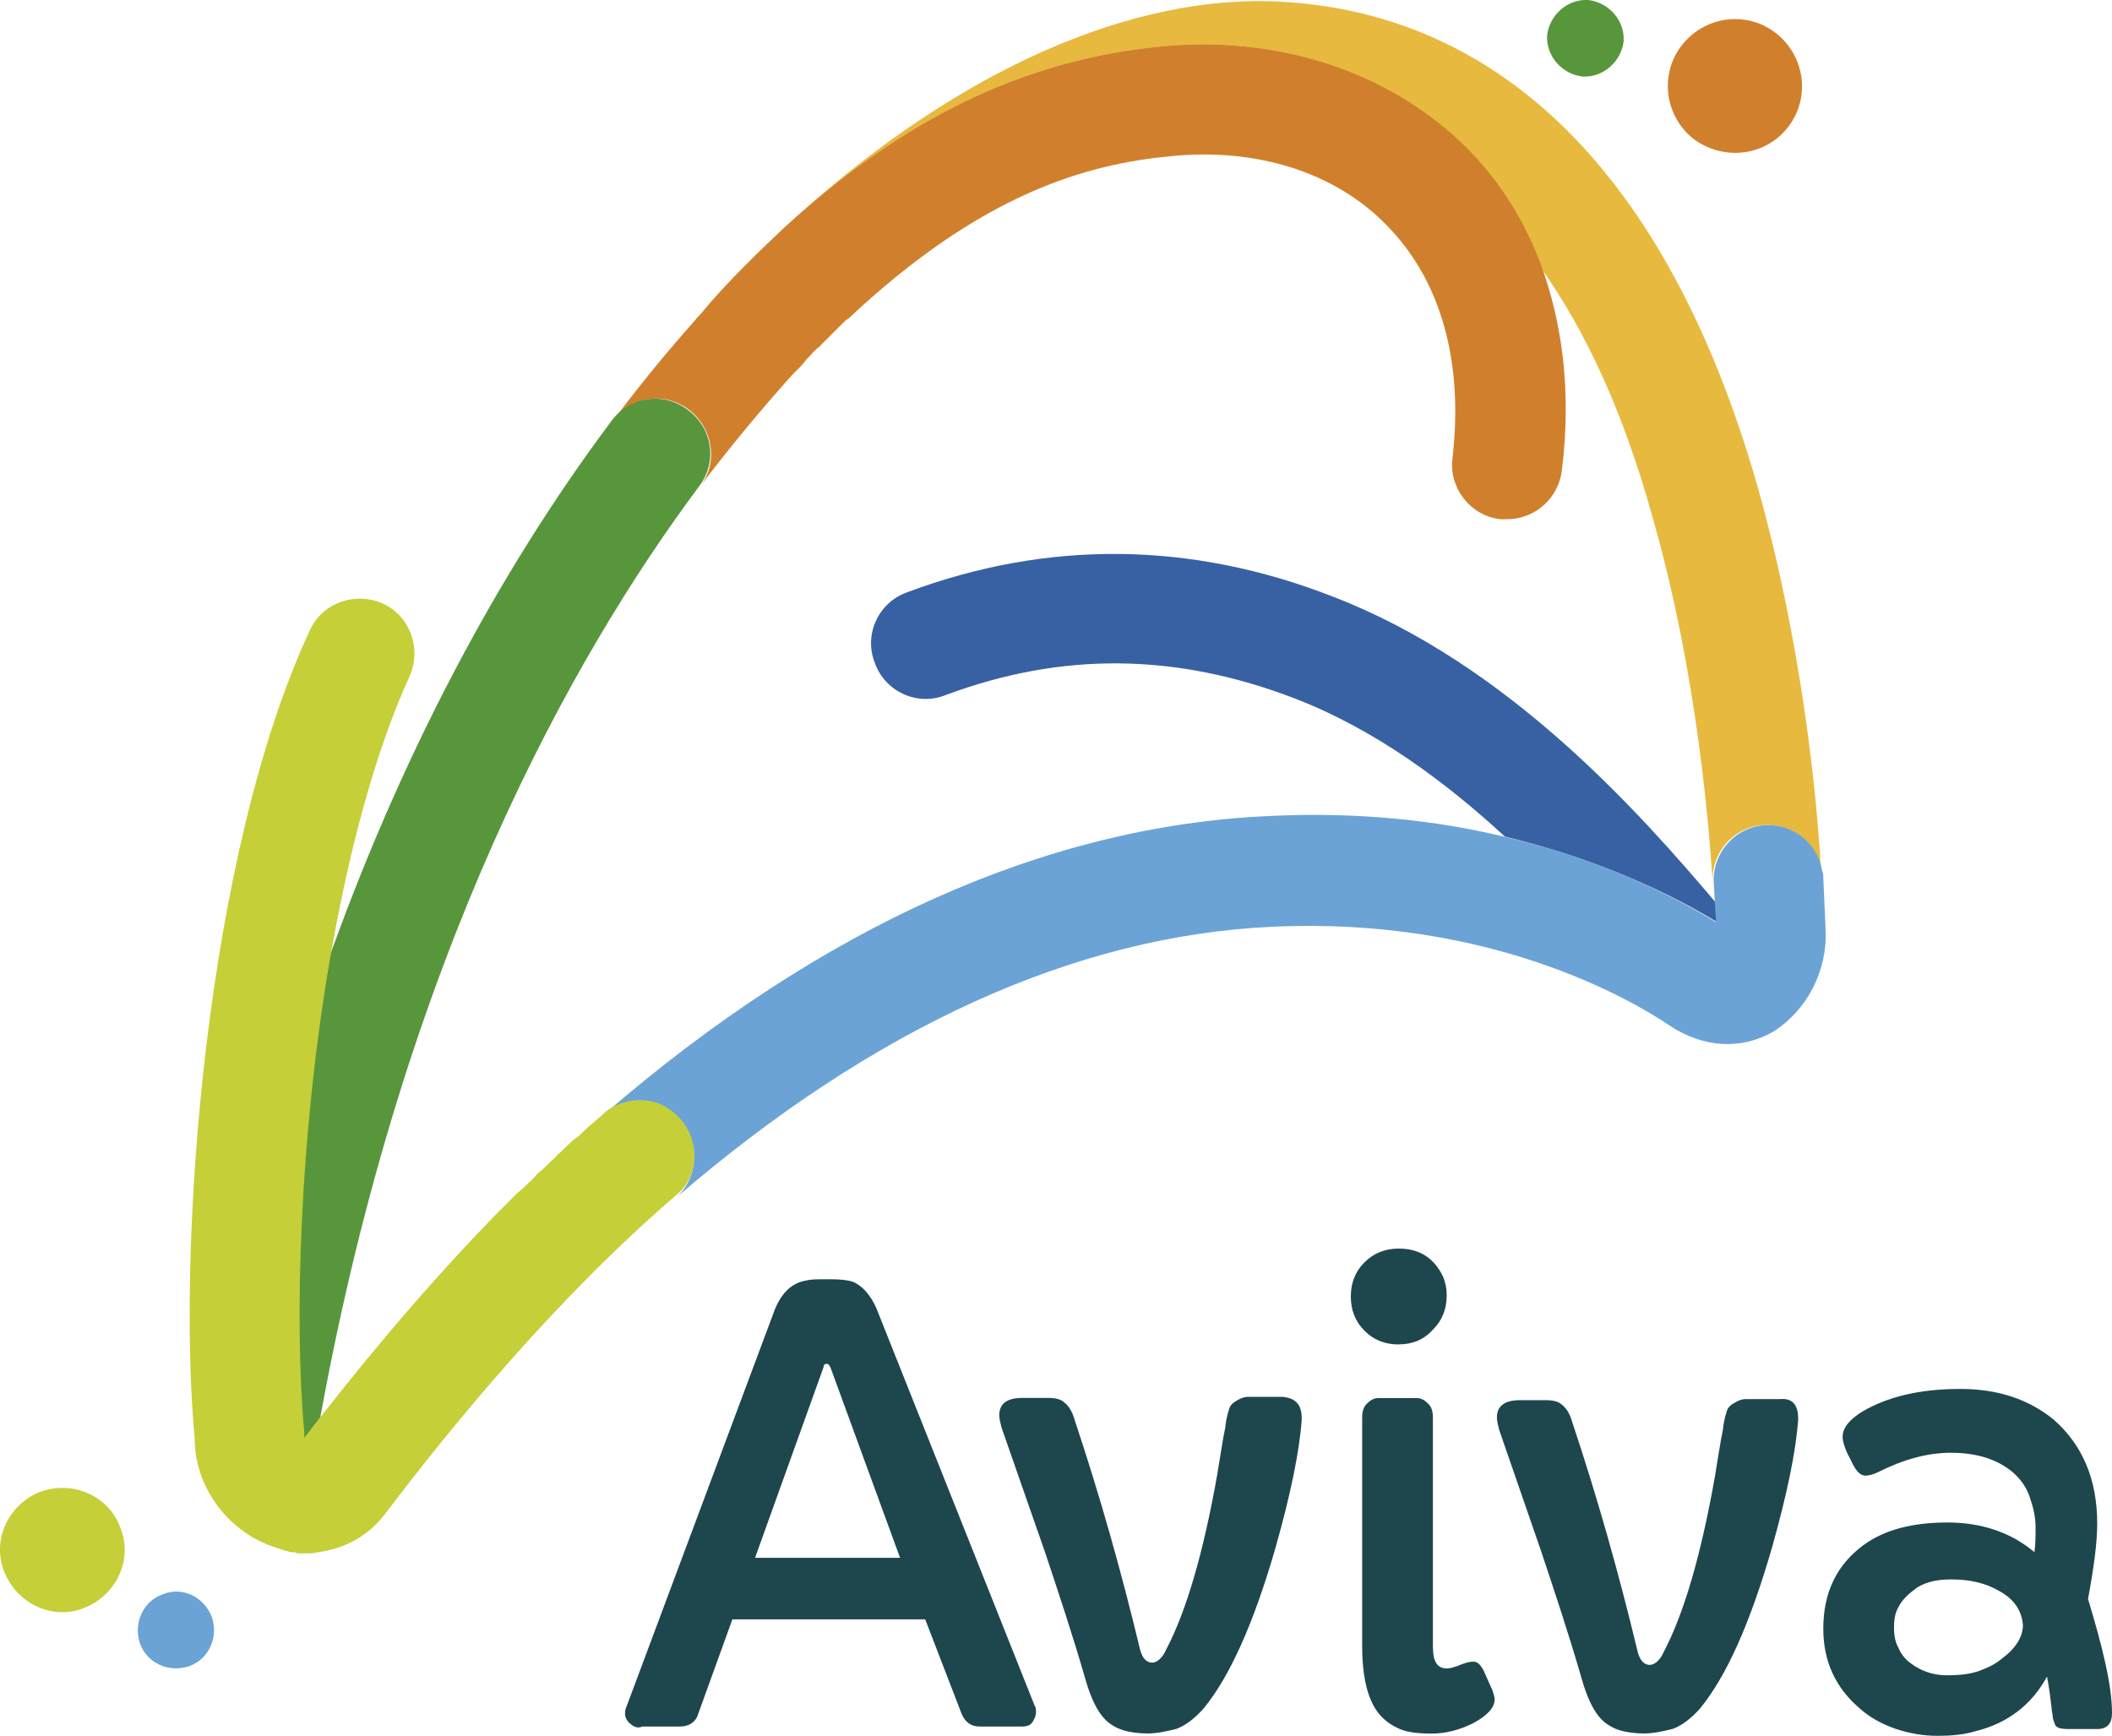 <svg xmlns="http://www.w3.org/2000/svg" id="Camada_2" viewBox="0 0 214.12 175.99"><defs><style>.cls-1{fill:#d0802c;}.cls-2{fill:#58963c;}.cls-3{fill:#c5cf37;}.cls-4{fill:#e7b93e;}.cls-5{fill:#1e464d;}.cls-6{fill:#6ba3d6;}.cls-7{fill:#3861a4;}</style></defs><g id="Camada_1-2"><path class="cls-4" d="M148.52,15.05c2.78,2.78,5.67,6.71,7.64,12.03,4.63,6.48,8.45,14.81,11.34,25.22,4.63,16.08,5.9,32.4,6.25,39.22h0l-.12-2.08c-.12-3.12,2.2-5.67,5.32-5.79,2.89-.12,5.32,1.97,5.67,4.63-.46-8.33-2.08-23.6-6.48-39.11C169.12,17.71,151.99.82,128.62.12c-15.39-.35-32.98,7.98-49.17,23.03,12.26-11.22,24.41-17.01,37.95-18.4,12.15-1.27,23.49,2.55,31.12,10.3"></path><path class="cls-1" d="M69.84,41.54c2.43,1.85,3.01,5.32,1.16,7.75h0c3.24-4.28,6.36-7.98,9.26-11.22.12-.12.35-.35.46-.46.35-.35.69-.69,1.04-1.16.46-.46.81-.93,1.27-1.27.12-.12.23-.23.35-.35.46-.46.93-.93,1.39-1.39.23-.23.35-.35.58-.58s.46-.46.69-.58c13.54-12.73,24.18-15.62,32.51-16.43,8.79-.93,16.89,1.62,22.1,7.06,5.44,5.55,7.75,13.77,6.6,23.6-.35,3.01,1.85,5.79,4.86,6.13h.69c2.78,0,5.21-2.08,5.55-4.98,1.04-8.45-.12-15.27-2.08-20.71-1.97-5.32-4.86-9.26-7.64-12.03-7.75-7.64-19.09-11.45-31.24-10.18-13.54,1.39-25.69,7.17-37.95,18.4-2.43,2.31-4.98,4.74-7.41,7.52-.23.23-.46.58-.69.81-.23.35-.58.58-.81.93-2.78,3.12-5.55,6.48-8.33,10.18v.12h0c1.74-2.55,5.21-3.01,7.64-1.16"></path><path class="cls-7" d="M135.21,60.52c-14.46-5.67-29.04-5.79-43.27-.46-2.89,1.04-4.4,4.28-3.24,7.17,1.04,2.89,4.28,4.4,7.17,3.24,11.8-4.4,23.37-4.28,35.41.35,8.1,3.12,15.27,8.45,21.29,14,10.07,2.43,17.36,6.13,21.52,8.68l-.12-1.97h0c-7.75-9.14-21.06-24.18-38.76-31.01"></path><path class="cls-3" d="M4.12,151.23c-3.24,1.27-4.98,4.86-3.7,8.1s4.86,4.98,8.1,3.7,4.98-4.86,3.7-8.1c-1.16-3.24-4.74-4.86-8.1-3.7"></path><path class="cls-2" d="M160.44,7.76c2.08.12,3.93-1.5,4.17-3.59.12-2.08-1.5-3.93-3.59-4.17-2.08-.12-3.93,1.5-4.17,3.59-.12,2.08,1.5,3.93,3.59,4.17"></path><path class="cls-6" d="M16.5,161.64c-1.97.69-3.01,2.89-2.31,4.98.69,1.97,2.89,3.01,4.98,2.31,1.97-.69,3.01-2.89,2.31-4.98-.81-2.08-3.01-3.12-4.98-2.31"></path><path class="cls-1" d="M180.92,13.31c2.55-2.78,2.31-7.06-.46-9.6-2.78-2.55-7.06-2.31-9.6.46s-2.31,7.06.46,9.6c2.78,2.43,7.06,2.31,9.6-.46"></path><path class="cls-2" d="M30.62,145.56v.58l1.85-2.43c8.56-46.98,25.57-77.17,38.41-94.41h0c1.85-2.43,1.39-5.9-1.16-7.75-2.43-1.85-5.9-1.39-7.75,1.16h0c-11.69,15.62-21.52,34.36-28.93,55.31-2.89,17.47-3.47,36.22-2.43,47.55"></path><path class="cls-6" d="M185.08,94.19l-.23-5.21c0-.23,0-.46-.12-.69-.46-2.78-2.89-4.74-5.67-4.63-3.12.12-5.44,2.78-5.32,5.79l.12,2.08.12,1.97c-4.17-2.55-11.45-6.36-21.52-8.68-6.71-1.62-14.81-2.55-23.95-2.08-22.56,1.04-45.24,11.22-67.22,30.2,1.62-1.39,3.82-1.74,5.55-.93.81.35,1.62.81,2.2,1.62,1.97,2.31,1.74,5.9-.58,7.87h0c20.13-17.36,40.5-26.61,60.51-27.54,22.1-1.04,36.45,7.41,40.38,10.07,3.36,2.2,7.17,2.43,10.41.58,3.47-2.2,5.55-6.25,5.32-10.41"></path><path class="cls-3" d="M69.03,113.51c-.58-.69-1.39-1.27-2.2-1.62-1.85-.69-4.05-.35-5.55.93h0q-.12.12-.23.23c-.69.58-1.39,1.16-1.97,1.74-.23.23-.46.46-.69.58-.58.46-1.04.93-1.5,1.39-.23.23-.46.35-.58.58-.58.46-1.04,1.04-1.62,1.5-.23.12-.35.35-.46.46-.58.58-1.16,1.16-1.74,1.62-.12.12-.23.23-.35.35l-1.85,1.85-.12.12c-7.75,7.98-14.35,16.08-19.32,22.56v-.58c-1.04-11.22-.46-30.08,2.55-47.67,1.85-10.76,4.51-21.06,8.1-28.93,1.27-2.78.12-6.13-2.66-7.41-2.78-1.27-6.13-.12-7.41,2.66-10.53,22.56-13.54,62.02-11.69,82.03,0,4.74,3.24,9.26,7.87,10.88.35.12.69.23,1.04.35.12,0,.23.12.35.12.23,0,.35.12.58.12s.35,0,.58.12h.93c.35,0,.69,0,1.16-.12,2.66-.35,5.09-1.62,6.83-3.93,6.83-9.02,17.47-21.98,29.62-32.4h0c2.08-1.74,2.31-5.21.35-7.52"></path><path class="cls-5" d="M63.83,174.72c-.35-.35-.46-.69-.46-.93s0-.46.12-.69l15.04-40.27c.69-1.74,1.74-2.78,3.24-3.01.46-.12,1.16-.12,1.85-.12h.46c1.39,0,2.31.12,2.78.46.81.46,1.5,1.39,1.97,2.43l16.08,40.38c.12.12.12.35.12.69,0,.23-.12.58-.35.93-.23.35-.58.46-1.16.46h-4.17c-.93,0-1.5-.46-1.85-1.27l-3.7-9.6h-19.55l-3.47,9.6c-.23.81-.93,1.27-1.85,1.27h-3.82c-.46.23-.93,0-1.27-.35M91.25,157.94l-7.06-19.32c-.12-.23-.23-.35-.35-.35-.23,0-.35.12-.35.35l-6.94,19.32h14.69Z"></path><path class="cls-5" d="M131.98,143.83c-.23,3.36-1.16,7.75-2.66,13.07-2.2,7.64-4.63,13.07-7.29,16.31-.93,1.04-1.85,1.74-2.78,2.08-.93.23-1.97.46-2.89.46s-1.85-.12-2.55-.35-1.27-.58-1.74-1.04c-.81-.81-1.5-2.2-2.08-4.28-1.27-4.4-2.66-8.56-4.05-12.73l-4.4-12.61c-.12-.46-.23-.93-.23-1.27,0-1.16.81-1.74,2.31-1.74h2.66c.69,0,1.27.12,1.62.46.46.35.81.93,1.04,1.74,2.55,7.64,4.74,15.39,6.6,23.14.23,1.04.69,1.5,1.27,1.5.46,0,1.04-.46,1.39-1.27,2.08-3.93,3.82-9.95,5.21-17.82.35-2.08.58-3.7.81-4.74.12-1.16.35-1.74.46-2.08.12-.23.35-.46.58-.58.35-.23.81-.46,1.27-.46h3.47c1.39.12,1.97.81,1.97,2.2"></path><path class="cls-5" d="M141.81,136.31c-1.39,0-2.55-.46-3.47-1.39-.93-.93-1.39-2.08-1.39-3.47s.46-2.55,1.39-3.47c.93-.93,2.08-1.39,3.47-1.39,2.08,0,3.59.93,4.51,2.89.23.58.35,1.16.35,1.85,0,1.39-.46,2.55-1.39,3.47-.93,1.04-2.08,1.5-3.47,1.5M145.28,167.08c0,1.39.46,2.08,1.39,2.08.35,0,.69-.12,1.04-.23.81-.35,1.27-.46,1.62-.46.46,0,.69.23,1.04.81l.93,2.08c.12.35.23.69.23.93,0,.81-.69,1.62-2.2,2.43-1.39.69-2.78,1.04-4.17,1.04s-2.43-.12-3.24-.46c-.81-.35-1.5-.81-2.08-1.5-1.16-1.39-1.74-3.7-1.74-6.94v-23.14c0-.58.12-1.04.46-1.39.35-.35.69-.58,1.16-.58h3.93c.46,0,.81.23,1.16.58s.46.81.46,1.39v23.37h0Z"></path><path class="cls-5" d="M182.31,143.83c-.23,3.36-1.16,7.75-2.66,13.07-2.2,7.64-4.63,13.07-7.29,16.31-.93,1.04-1.85,1.74-2.78,2.08-.93.23-1.97.46-2.89.46s-1.85-.12-2.55-.35c-.69-.23-1.27-.58-1.74-1.04-.81-.81-1.5-2.2-2.08-4.28-1.27-4.4-2.66-8.56-4.05-12.73l-4.28-12.38c-.12-.46-.23-.93-.23-1.27,0-1.16.81-1.74,2.31-1.74h2.66c.69,0,1.27.12,1.62.46.46.35.81.93,1.04,1.74,2.55,7.64,4.74,15.39,6.6,23.14.23,1.04.69,1.5,1.27,1.5.46,0,1.04-.46,1.39-1.27,2.08-3.93,3.82-9.95,5.21-17.82.35-2.08.58-3.7.81-4.74.12-1.16.35-1.74.46-2.08.12-.23.35-.46.58-.58.35-.23.81-.46,1.27-.46h3.47c1.27-.12,1.85.58,1.85,1.97"></path><path class="cls-5" d="M214.12,173.68c0,1.04-.46,1.62-1.5,1.62h-2.89c-.81,0-1.27-.12-1.39-.46-.12-.35-.23-.58-.23-.81s-.12-.58-.12-.93c-.12-.93-.23-1.97-.46-3.12-1.5,2.78-3.93,4.74-7.29,5.55-1.16.35-2.43.46-3.82.46s-2.78-.23-4.17-.69c-1.39-.46-2.66-1.16-3.7-2.08-2.43-2.08-3.7-4.74-3.7-8.1,0-3.7,1.39-6.48,4.05-8.45,2.2-1.62,5.09-2.31,8.56-2.31s6.48,1.04,8.79,3.01c.12-.69.12-1.5.12-2.55s-.23-1.97-.58-3.01c-.35-1.04-.93-1.85-1.74-2.55-1.5-1.27-3.59-1.97-6.25-1.97-2.43,0-4.86.69-7.41,1.97-.46.23-.93.35-1.27.35-.58,0-1.04-.58-1.5-1.62-.58-1.04-.81-1.85-.81-2.31,0-.93.69-1.74,1.97-2.55,2.55-1.5,5.79-2.31,9.95-2.31,3.82,0,6.94,1.04,9.49,3.12,2.89,2.55,4.4,6.02,4.4,10.53,0,1.97-.35,4.51-.93,7.64,1.5,4.98,2.43,8.79,2.43,11.57M194.22,161.07c-.81.58-1.39,1.16-1.74,1.85-.35.58-.46,1.27-.46,2.08s.12,1.5.46,2.08c.23.58.69,1.16,1.16,1.5,1.04.81,2.31,1.27,3.7,1.27s2.43-.12,3.36-.46c.93-.35,1.62-.69,2.31-1.27,1.39-1.04,2.08-2.2,2.08-3.36-.12-1.5-.93-2.66-2.43-3.47-1.39-.81-3.01-1.16-4.86-1.16-1.62,0-2.78.35-3.59.93"></path></g></svg>